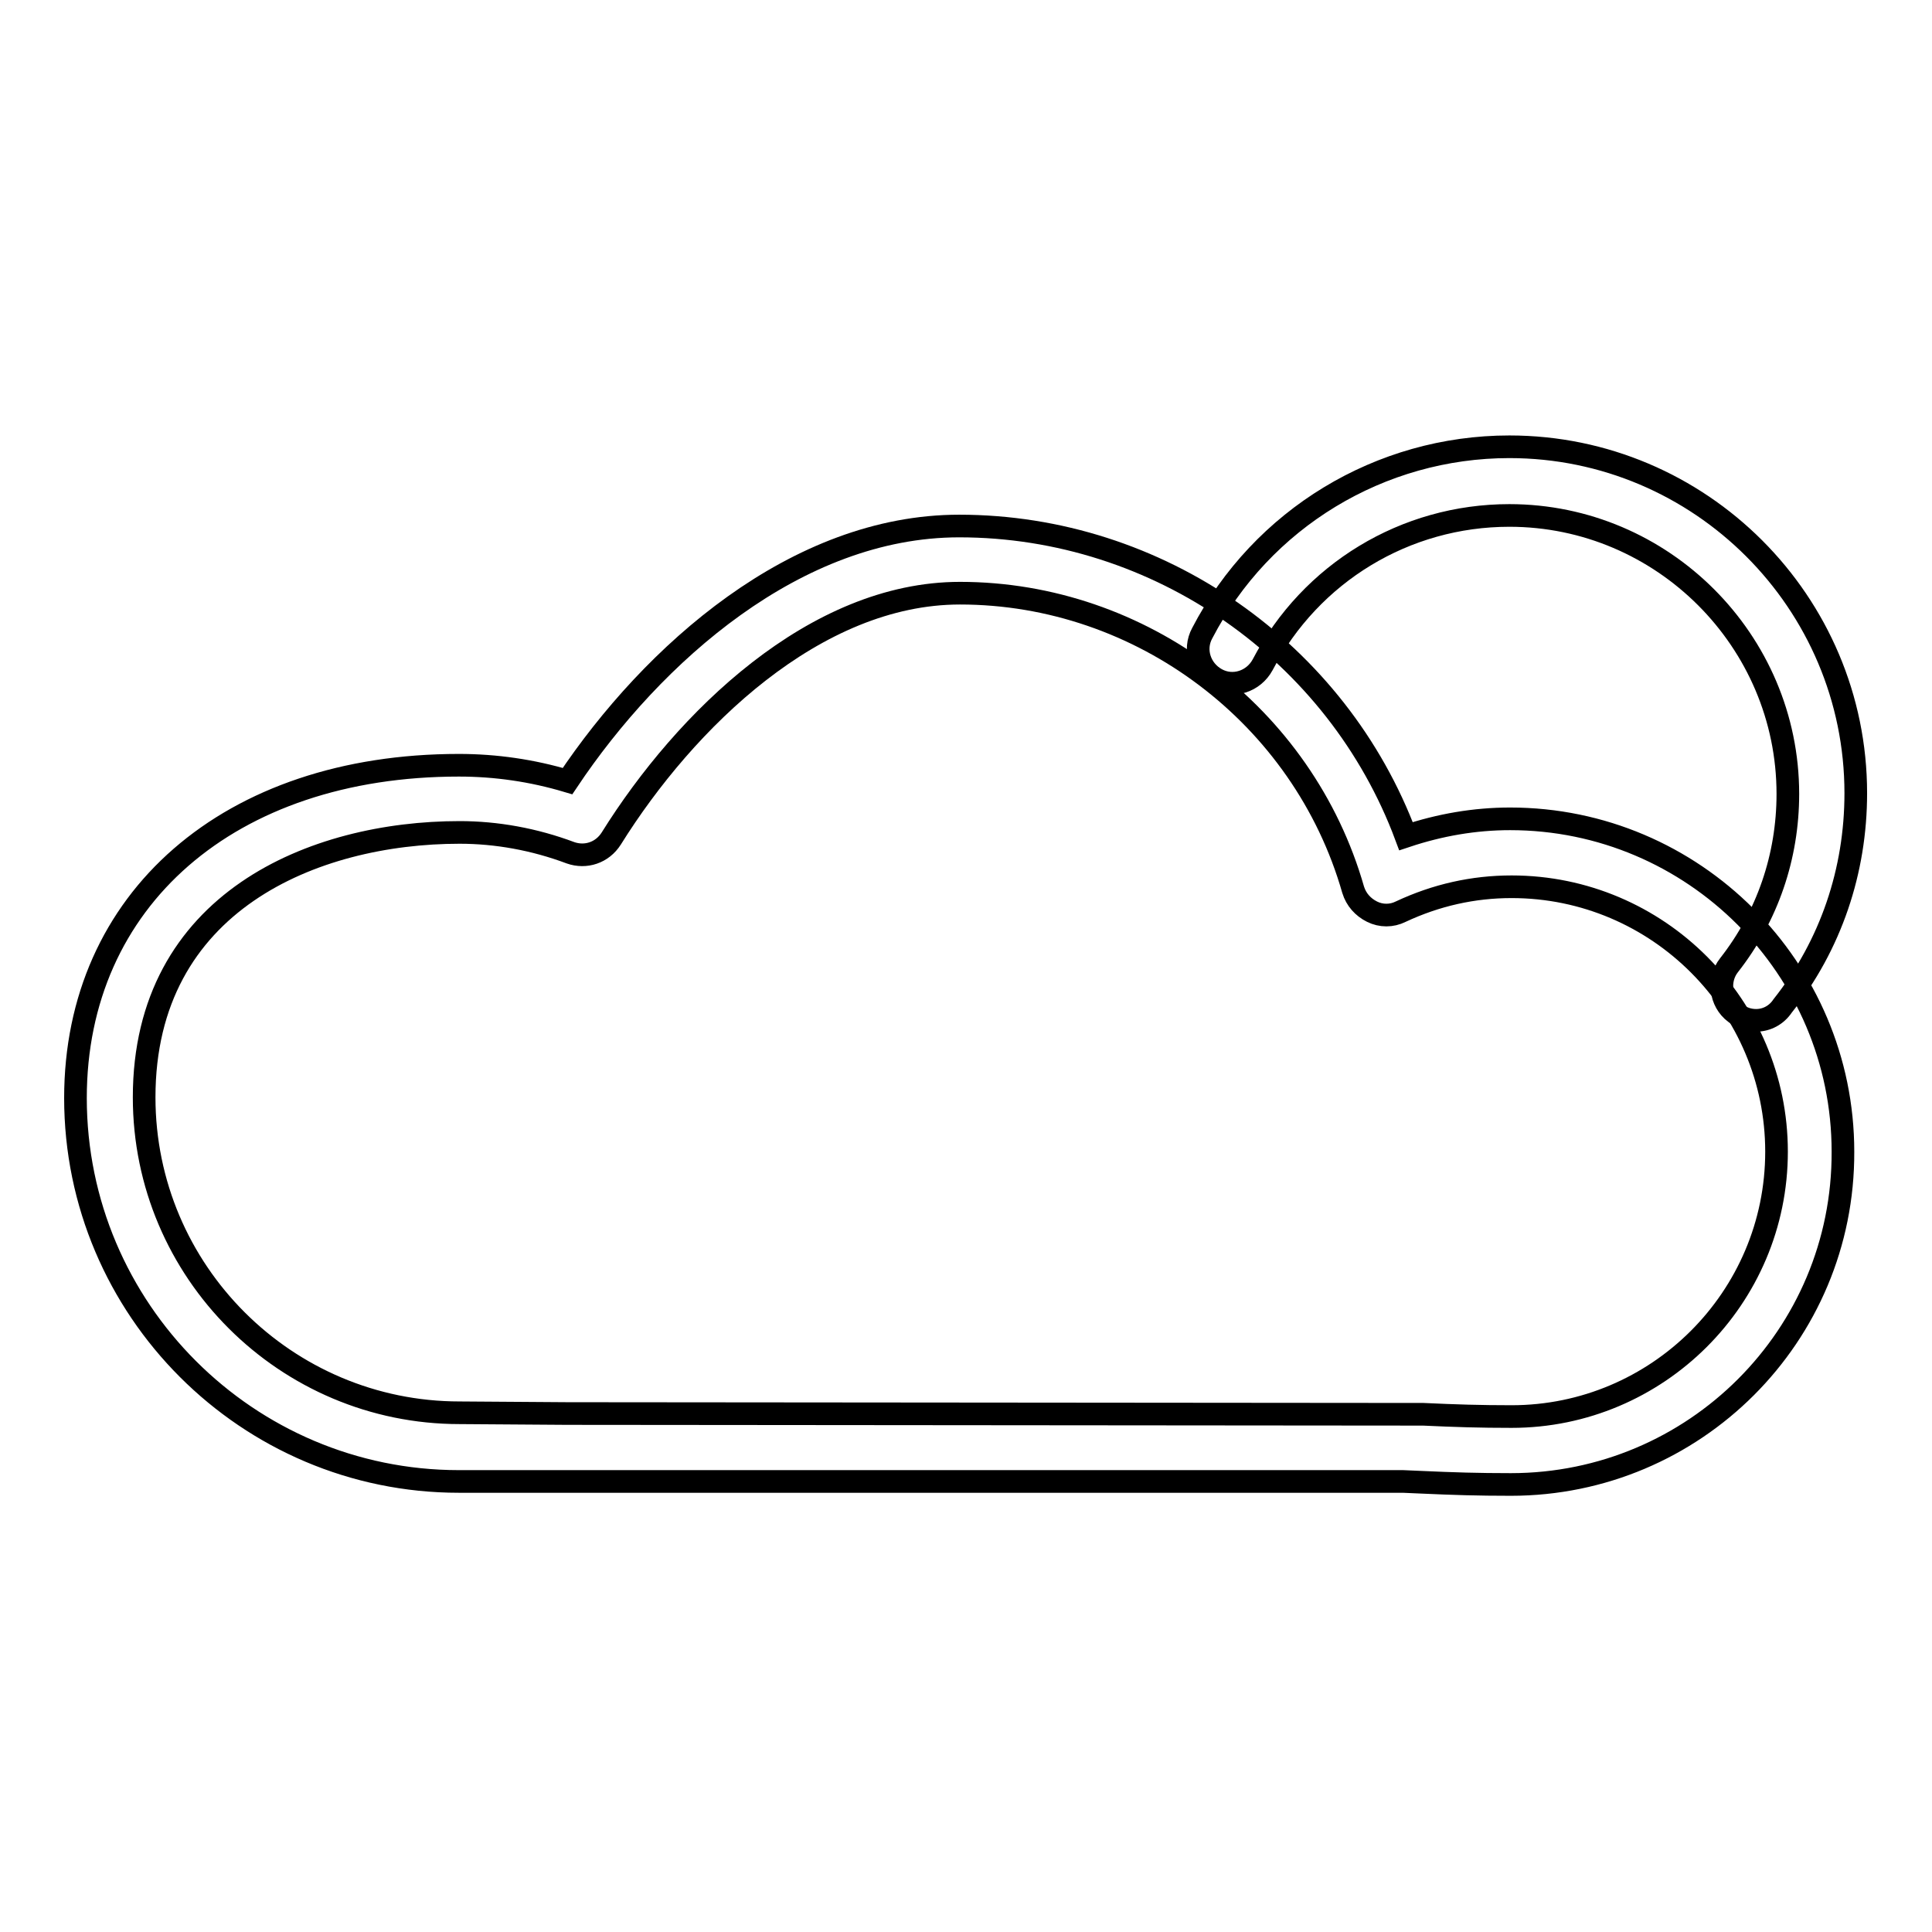 <?xml version="1.0" encoding="utf-8"?>
<!-- Svg Vector Icons : http://www.onlinewebfonts.com/icon -->
<!DOCTYPE svg PUBLIC "-//W3C//DTD SVG 1.1//EN" "http://www.w3.org/Graphics/SVG/1.1/DTD/svg11.dtd">
<svg version="1.1" xmlns="http://www.w3.org/2000/svg" xmlns:xlink="http://www.w3.org/1999/xlink" x="0px" y="0px" viewBox="0 0 256 256" enable-background="new 0 0 256 256" xml:space="preserve">
<g><g><g><g><path stroke-width="3" fill-opacity="0" stroke="#000000"  d="M200.2,196.7c-4.4,0-7.6-0.1-12-0.3l-2.3-0.1l-125.1,0c-28,0-50.8-22.8-50.8-50.8c0-26.3,20.4-44.1,50.8-44.1c4.9,0,9.7,0.7,14.4,2.1c11.3-16.9,30.3-33.8,51.9-33.8c26.4,0,50.1,16.7,59.2,41.1c4.5-1.5,9.1-2.3,13.8-2.3c24.3,0,44.1,19.8,44.1,44.1C244.3,177,224.5,196.7,200.2,196.7z M75.2,187.3l113.4,0.1c4.3,0.2,7.5,0.3,11.7,0.3c19.3,0,35.1-15.7,35.1-35.1c0-19.3-15.7-35.1-35.1-35.1c-5.1,0-10,1.1-14.7,3.3c-1.2,0.6-2.6,0.6-3.8,0c-1.2-0.6-2.1-1.6-2.5-2.9c-6.6-23.1-28.1-39.3-52.1-39.3c-19.2,0-36.4,16.8-46.2,32.5c-1.2,1.9-3.4,2.6-5.4,1.9c-4.8-1.8-9.8-2.7-14.7-2.7c-19.3,0-41.8,9.2-41.8,35.1c0,23.1,18.8,41.8,41.8,41.8L75.2,187.3z"/><g><path stroke-width="3" fill-opacity="0" stroke="#000000"  d="M232.7,135.2c-1,0-1.9-0.3-2.8-1c-2-1.5-2.3-4.4-0.8-6.3c5.1-6.5,7.8-14.4,7.8-22.7c0-20.3-16.6-36.9-36.9-36.9c-13.8,0-26.3,7.6-32.7,19.8c-1.2,2.2-3.9,3.1-6.1,1.9c-2.2-1.2-3.1-3.9-1.9-6.1c7.9-15.2,23.6-24.7,40.7-24.7c25.3,0,45.9,20.6,45.9,45.9c0,10.3-3.3,20.1-9.7,28.2C235.4,134.5,234.1,135.2,232.7,135.2z"/></g></g></g><g></g><g></g><g></g><g></g><g></g><g></g><g></g><g></g><g></g><g></g><g></g><g></g><g></g><g></g><g></g></g></g>
</svg>
